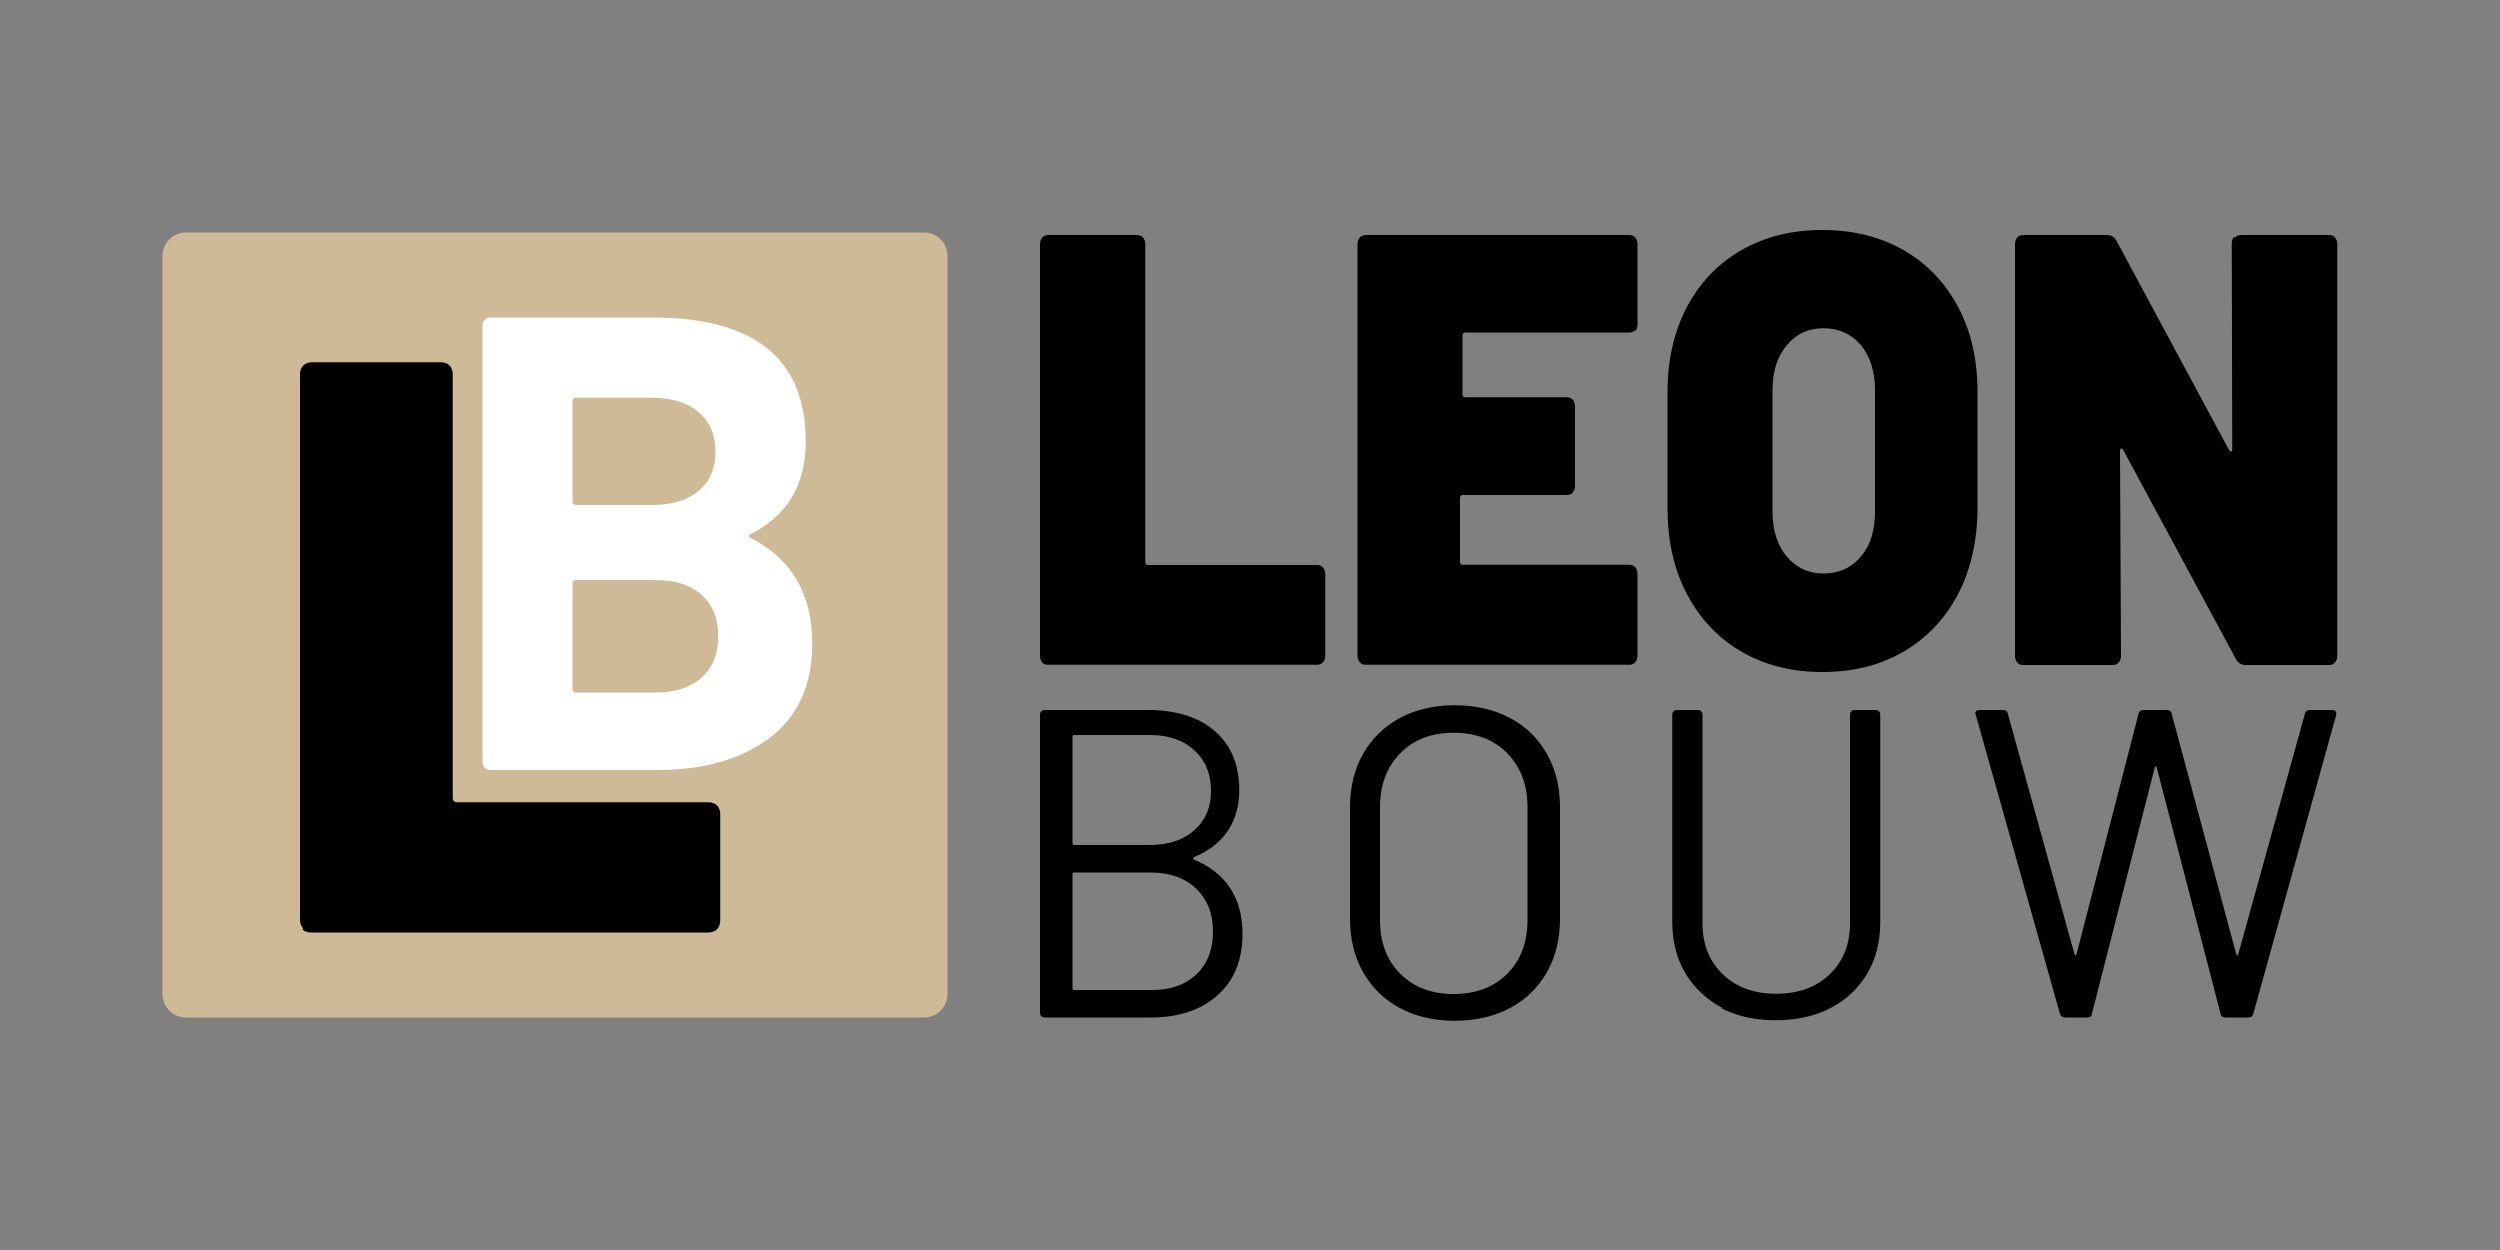<?xml version="1.0" encoding="utf-8"?>
<!-- Generator: Adobe Illustrator 24.0.1, SVG Export Plug-In . SVG Version: 6.00 Build 0)  -->
<svg version="1.1" id="Laag_1" xmlns="http://www.w3.org/2000/svg" xmlns:xlink="http://www.w3.org/1999/xlink" x="0px" y="0px"
	 viewBox="0 0 1000 500" style="enable-background:new 0 0 1000 500;" xml:space="preserve">
<rect x="0" y="0" width="1000" height="500" fill="#808080" stroke="none"/>
<style type="text/css">
	.st0{fill:#CEBA96;}
	.st1{fill:#FFFFFF;}
	.st2{fill:none;}
</style>
<g>
	<g>
		<path d="M416.9,265c-0.6-0.7-0.9-1.6-0.9-2.7V97.7c0-1.1,0.3-2,0.9-2.7c0.6-0.7,1.4-1,2.5-1h35.3c1,0,1.9,0.3,2.5,1
			c0.6,0.7,0.9,1.6,0.9,2.7v127.1c0,0.8,0.4,1.2,1.1,1.2h67.6c1,0,1.8,0.3,2.4,1c0.6,0.7,0.9,1.6,0.9,2.7v32.5
			c0,1.2-0.3,2.1-0.9,2.7c-0.6,0.7-1.4,1-2.4,1H419.1c-1,0-1.8-0.3-2.4-1"/>
		<path d="M654.1,132c-0.6,0.7-1.4,1-2.4,1h-65.6c-0.7,0-1.1,0.4-1.1,1.2v23.5c0,0.8,0.4,1.2,1.1,1.2h40.6c1,0,1.8,0.3,2.4,1
			c0.6,0.7,0.9,1.5,0.9,2.7v31.7c0,1.1-0.3,2-0.9,2.7c-0.6,0.7-1.4,1-2.4,1h-41.6c-0.7,0-1.1,0.4-1.1,1.2v25.5
			c0,0.8,0.4,1.2,1.1,1.2h66.5c1,0,1.9,0.3,2.5,1c0.6,0.7,0.9,1.6,0.9,2.7v32.6c0,1.1-0.3,2.1-0.9,2.7c-0.6,0.7-1.4,1-2.4,1H546.3
			c-1,0-1.8-0.3-2.4-1c-0.6-0.7-0.9-1.6-0.9-2.7V97.7c0-1.1,0.3-2,0.9-2.7c0.6-0.6,1.4-1,2.4-1h105.4c1,0,1.8,0.3,2.4,1
			c0.6,0.7,0.9,1.6,0.9,2.7v32c0,1.1-0.3,2.1-0.9,2.7"/>
		<path d="M696.5,260.6c-9.4-5.5-16.6-13.2-21.8-23.1c-5.2-9.9-7.7-21.4-7.7-34.5v-46.2c0-12.8,2.6-24.1,7.7-33.9
			c5.2-9.8,12.4-17.4,21.8-22.8c9.4-5.4,20.1-8.1,32.4-8.1c12.4,0,23.2,2.7,32.6,8.1c9.4,5.4,16.6,13,21.8,22.8
			c5.2,9.8,7.7,21.1,7.7,33.9V203c0,13.1-2.6,24.6-7.7,34.5c-5.2,9.9-12.4,17.6-21.8,23.1c-9.4,5.5-20.2,8.2-32.6,8.2
			C716.7,268.8,705.9,266.1,696.5,260.6 M744.4,222.6c3.8-4.5,5.6-10.5,5.6-18.1v-48.3c0-7.6-1.9-13.6-5.6-18.1
			c-3.8-4.5-8.8-6.8-15-6.8c-6.1,0-11,2.3-14.7,6.8c-3.8,4.5-5.7,10.5-5.7,18.1v48.3c0,7.6,1.9,13.6,5.7,18.1
			c3.8,4.5,8.7,6.8,14.7,6.8C735.6,229.4,740.6,227.1,744.4,222.6"/>
		<path d="M894,95c0.6-0.7,1.4-1,2.4-1h35.2c1,0,1.8,0.3,2.4,1c0.6,0.7,0.9,1.6,0.9,2.7v164.6c0,1.1-0.3,2-0.9,2.7
			c-0.6,0.7-1.4,1-2.4,1h-33.3c-1.8,0-3.1-0.8-4-2.5l-45-83.5c-0.3-0.5-0.6-0.7-0.9-0.6c-0.3,0.1-0.4,0.5-0.4,1.1l0.4,81.8
			c0,1.1-0.3,2-0.9,2.7c-0.6,0.7-1.4,1-2.4,1h-35.8c-1,0-1.9-0.3-2.4-1c-0.6-0.7-0.9-1.6-0.9-2.7V97.7c0-1.1,0.3-2,0.9-2.7
			c0.6-0.7,1.4-1,2.4-1h33.4c1.8,0,3.1,0.8,4,2.5l44.9,83.5c0.3,0.5,0.6,0.7,0.9,0.6c0.3-0.1,0.4-0.5,0.4-1.1l-0.2-82
			c0-1.1,0.3-2,0.9-2.7"/>
		<path d="M477.7,343.9c6.3,2.6,11.1,6.4,14.4,11.4c3.3,5,4.9,11.1,4.9,18.3c0,10.5-3.4,18.7-10.1,24.6c-6.7,5.9-15.6,8.8-26.6,8.8
			h-42.5c-1,0-1.8-0.8-1.8-1.8V285.8c0-1,0.8-1.8,1.8-1.8h41.3c11.4,0,20.3,2.8,26.8,8.4c6.5,5.6,9.8,13.5,9.8,23.7
			c0,6.4-1.6,11.9-4.7,16.4c-3.1,4.5-7.5,7.9-13.3,10.3C477.1,343.2,477.1,343.6,477.7,343.9 M429,295v42.3c0,0.4,0.3,0.7,0.7,0.7
			h30.2c7.5,0,13.4-2,17.8-5.9c4.4-3.9,6.7-9.1,6.7-15.6c0-6.9-2.2-12.3-6.7-16.4c-4.4-4.1-10.4-6.1-17.8-6.1h-30.2
			c-0.5,0-0.7,0.2-0.7,0.7 M478.6,389.7c4.4-4.2,6.6-9.9,6.6-17.1s-2.3-12.9-6.8-17.2c-4.5-4.3-10.6-6.4-18.2-6.4h-30.5
			c-0.4,0-0.7,0.3-0.7,0.7v45.6c0,0.4,0.3,0.7,0.7,0.7h31.2C468.3,396,474.1,393.9,478.6,389.7"/>
		<path d="M559.9,403.2c-6.3-3.4-11.2-8.2-14.7-14.4c-3.5-6.2-5.2-13.3-5.2-21.4v-44.4c0-8.1,1.7-15.2,5.2-21.4
			c3.5-6.2,8.4-10.9,14.7-14.4c6.3-3.4,13.7-5.1,22-5.1c8.3,0,15.7,1.7,22.1,5.1c6.4,3.4,11.3,8.2,14.8,14.4
			c3.5,6.2,5.2,13.3,5.2,21.4v44.4c0,8.1-1.7,15.2-5.2,21.4c-3.5,6.2-8.4,11-14.8,14.4c-6.4,3.4-13.8,5.1-22.1,5.1
			C573.6,408.3,566.2,406.6,559.9,403.2 M602.9,389.5c5.4-5.4,8.1-12.6,8.1-21.5v-45.1c0-8.9-2.7-16.1-8.1-21.6
			c-5.4-5.5-12.6-8.2-21.5-8.2c-8.8,0-15.9,2.7-21.3,8.2c-5.4,5.5-8.1,12.7-8.1,21.6V368c0,8.9,2.7,16.1,8.1,21.5
			c5.4,5.4,12.5,8.1,21.3,8.1C590.3,397.6,597.5,394.9,602.9,389.5"/>
		<path d="M689,403.2c-6.3-3.3-11.2-7.9-14.8-13.8c-3.5-5.9-5.3-12.8-5.3-20.6v-83c0-1,0.8-1.8,1.8-1.8h8.5c1,0,1.8,0.8,1.8,1.8
			v83.6c0,8.3,2.7,15.1,8.1,20.3c5.4,5.2,12.5,7.8,21.4,7.8c8.8,0,16-2.6,21.4-7.8c5.4-5.2,8.1-12,8.1-20.3v-83.6
			c0-1,0.8-1.8,1.8-1.8h8.5c1,0,1.8,0.8,1.8,1.8v83c0,7.8-1.7,14.7-5.2,20.6c-3.5,5.9-8.3,10.5-14.7,13.8c-6.3,3.3-13.6,4.9-22,4.9
			c-8.2,0-15.5-1.6-21.8-4.9"/>
		<path d="M824,405.6l-33.7-119.7l-0.2-0.5c0-0.9,0.6-1.4,1.8-1.4h9.3c1.1,0,1.7,0.5,1.9,1.4l26.7,96.3c0.1,0.2,0.3,0.4,0.4,0.4
			c0.2,0,0.3-0.1,0.4-0.4l24.8-96.1c0.2-1.1,0.9-1.6,1.9-1.6h9.5c1.1,0,1.7,0.5,1.9,1.6l25.8,96.1c0.1,0.2,0.3,0.4,0.4,0.4
			c0.2,0,0.3-0.1,0.4-0.4l26.7-96.3c0.2-0.9,0.9-1.4,1.9-1.4h9c0.6,0,1,0.2,1.3,0.5c0.3,0.4,0.4,0.8,0.3,1.4l-33.2,119.7
			c-0.2,0.9-0.9,1.4-1.9,1.4h-9.3c-1.1,0-1.7-0.5-1.9-1.6L862.7,307c-0.1-0.2-0.3-0.4-0.4-0.4c-0.2,0-0.3,0.1-0.4,0.4l-25.1,98.4
			c-0.1,1.1-0.8,1.6-1.9,1.6H826C825,407,824.4,406.5,824,405.6"/>
		<path class="st0" d="M65,397.6V102.4c0-5.2,4.2-9.4,9.4-9.4h295.2c5.2,0,9.4,4.2,9.4,9.4v295.2c0,5.2-4.2,9.4-9.4,9.4H74.4
			C69.2,407,65,402.8,65,397.6z"/>
		<path d="M121.3,371.4c-0.9-0.9-1.3-2.1-1.3-3.6v-218c0-1.5,0.4-2.7,1.3-3.6c0.9-0.9,2.1-1.3,3.6-1.3h51.3c1.5,0,2.7,0.4,3.6,1.3
			c0.9,0.9,1.3,2.1,1.3,3.6v169.5c0,0.9,0.7,1.6,1.6,1.6h100.5c1.5,0,2.7,0.4,3.6,1.3c0.9,0.9,1.3,2,1.3,3.6v42.3
			c0,1.5-0.4,2.7-1.3,3.6c-0.9,0.9-2.1,1.3-3.6,1.3H124.5c-1.5,0-2.7-0.4-3.6-1.3"/>
		<path class="st1" d="M300.3,215.2c16.4,8.4,24.6,22.5,24.6,42.1c0,16.7-5.7,29.3-17.1,37.9c-11.4,8.5-26.3,12.8-44.7,12.8h-66.9
			c-0.7,0-1.3-0.2-1.9-0.6c-0.9-0.7-1.3-1.5-1.3-2.5l0-174.8c0-0.7,0.2-1.3,0.6-1.8c0.7-0.8,1.5-1.3,2.5-1.3H261
			c40.9,0,61.3,16.6,61.3,49.6c0,17.2-7.3,29.6-22,37C299.3,214.1,299.3,214.7,300.3,215.2 M229,160v40.7c0,0.7,0.6,1.3,1.3,1.3
			h30.3c8.1,0,14.4-1.9,18.9-5.7c4.5-3.8,6.7-9,6.7-15.5c0-6.7-2.2-12-6.7-15.9c-4.5-3.9-10.8-5.8-18.9-5.8h-30.3
			c-0.9,0-1.3,0.4-1.3,1.3 M280.7,271c4.4-4,6.6-9.5,6.6-16.5c0-7-2.2-12.5-6.6-16.5c-4.4-4-10.7-6-18.7-6h-31.7
			c-0.7,0-1.3,0.6-1.3,1.3v42.4c0,0.7,0.6,1.3,1.3,1.3h32C270.1,277,276.2,275,280.7,271"/>
	</g>
</g>
</svg>
